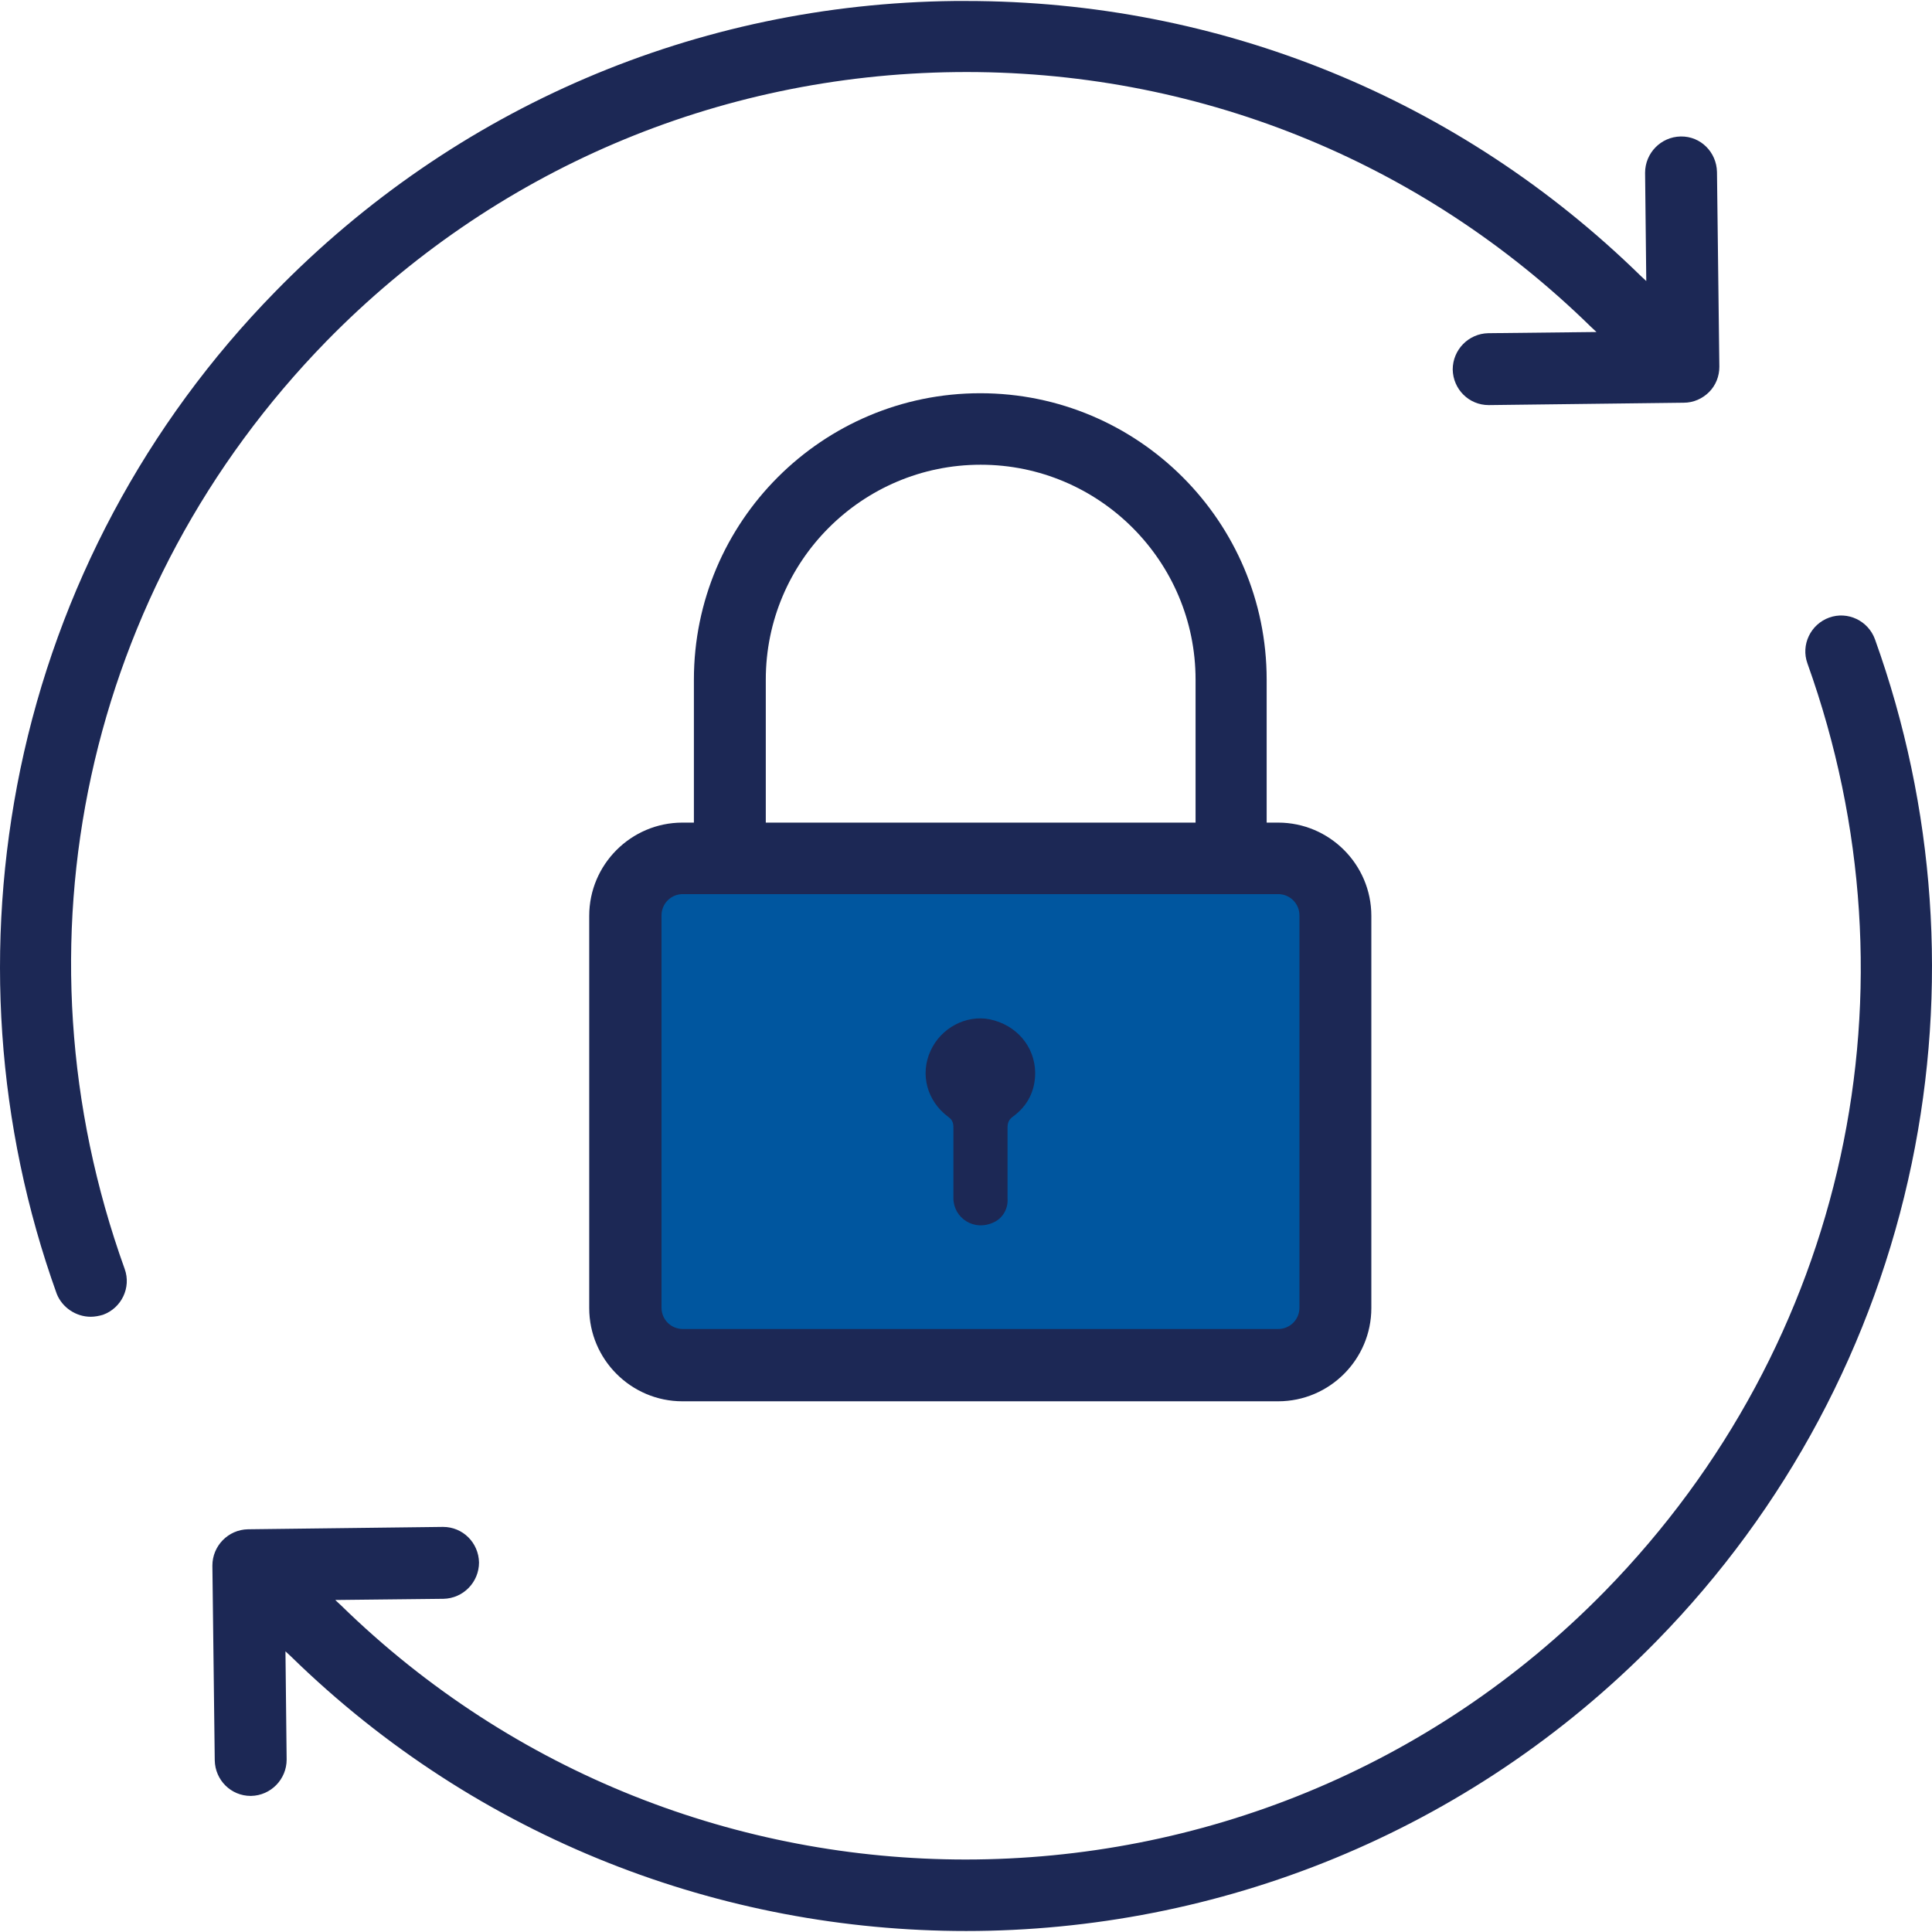 <?xml version="1.0"?>
<svg xmlns="http://www.w3.org/2000/svg" xmlns:xlink="http://www.w3.org/1999/xlink" version="1.1" id="Layer_1" x="0px" y="0px" viewBox="0 0 489.101 489.101" style="enable-background:new 0 0 489.101 489.101;" xml:space="preserve" width="512px" height="512px" class=""><g><g>
	<g>
		<path style="fill:#00569F" d="M330.866,345.55h-165.3c-4,0-7.2-3.2-7.2-7.2v-113.9c0-4,3.2-7.2,7.2-7.2h165.3    c4,0,7.2,3.2,7.2,7.2v113.9C338.066,342.35,334.766,345.55,330.866,345.55z" data-original="#3C92CA" class="active-path" data-old_color="#00569f"/>
		<path d="M22.966,333.35c1,0,2.1-0.2,3.1-0.5c4.7-1.7,7.2-6.9,5.5-11.6c-29.6-82.3-10-172.3,51.1-234.9    c42.3-43.2,98.8-67.4,159.3-68.1c60.4-0.7,117.6,22.2,160.8,64.5l1.4,1.3l-27.4,0.3c-5,0.1-9,4.2-9,9.2c0.1,5,4.1,9,9.1,9h0.1    l49.3-0.6c2.4,0,4.7-1,6.4-2.7s2.6-4,2.6-6.4l-0.6-49.3c-0.1-5-4.1-9.1-9.2-9c-5,0.1-9,4.2-9,9.2l0.3,27.4l-1.4-1.3    c-46-45-106.6-69.6-170.8-69.6c-1,0-1.9,0-2.9,0c-65.3,0.7-126.4,26.9-172,73.6c-32.7,33.4-55,75.2-64.5,120.8    c-9.2,44.4-6.1,90.3,9.2,132.9C15.766,331.05,19.266,333.35,22.966,333.35z" data-original="#000000" class="" style="fill:#1C2855" data-old_color="#1c2855"/>
		<path d="M474.666,161.85c-1.7-4.7-6.9-7.2-11.6-5.5s-7.2,6.9-5.5,11.6c29.5,82.3,9.9,172.3-51.2,234.8    c-44.3,45.3-103.1,68-161.9,68c-57.1,0-114.2-21.4-158.2-64.4l-1.4-1.3l27.4-0.3c5-0.1,9-4.2,9-9.2c-0.1-5-4.1-9-9.1-9h-0.1    l-49.3,0.6c-5,0.1-9,4.2-9,9.2l0.6,49.3c0.1,5,4.1,9,9.1,9h0.1c5-0.1,9-4.2,9-9.2l-0.3-27.4l1.4,1.3    c47.5,46.4,109.2,69.5,170.9,69.5c63.5,0,127.1-24.6,174.9-73.5c32.7-33.4,55-75.2,64.5-120.8    C493.166,250.35,489.966,204.45,474.666,161.85z" data-original="#000000" class="" style="fill:#1C2855" data-old_color="#1c2855"/>
		<path d="M248.166,99.55c-40,0-72.5,32.5-72.5,72.5v36.2h-2.9c-13,0-23.6,10.6-23.6,23.6v99.3c0,13,10.6,23.6,23.6,23.6h150.8    c13,0,23.6-10.6,23.6-23.6v-99.3c0-13-10.6-23.6-23.6-23.6h-2.9v-36.2C320.666,132.05,288.166,99.55,248.166,99.55z     M193.866,172.05c0-30,24.4-54.4,54.4-54.4s54.4,24.4,54.4,54.4v36.2h-108.8L193.866,172.05L193.866,172.05z M328.966,231.75v99.3    c0,3-2.4,5.4-5.4,5.4h-150.7c-3,0-5.4-2.4-5.4-5.4v-99.3c0-3,2.4-5.4,5.4-5.4h150.7C326.566,226.35,328.966,228.75,328.966,231.75    z" data-original="#000000" class="" style="fill:#1C2855" data-old_color="#1c2855"/>
		<path d="M250.566,258.05c-6-1.2-12.4,2.2-15,8c-2.7,5.9-0.9,12.7,4.5,16.7c1.1,0.8,1.3,1.6,1.3,2.8c0,5.9,0,11.9,0,17.8l0,0    c0,4.9,5.2,8.6,10.4,6c2.2-1.1,3.5-3.5,3.3-6l0,0c0-5.9,0-11.9,0-17.8c0-1.3,0.3-2.1,1.4-2.9c3.7-2.7,5.6-6.5,5.6-11.1    C261.966,264.85,257.266,259.451,250.566,258.05z" data-original="#000000" class="" style="fill:#1C2855" data-old_color="#1c2855"/>
	</g>
</g></g> </svg>
